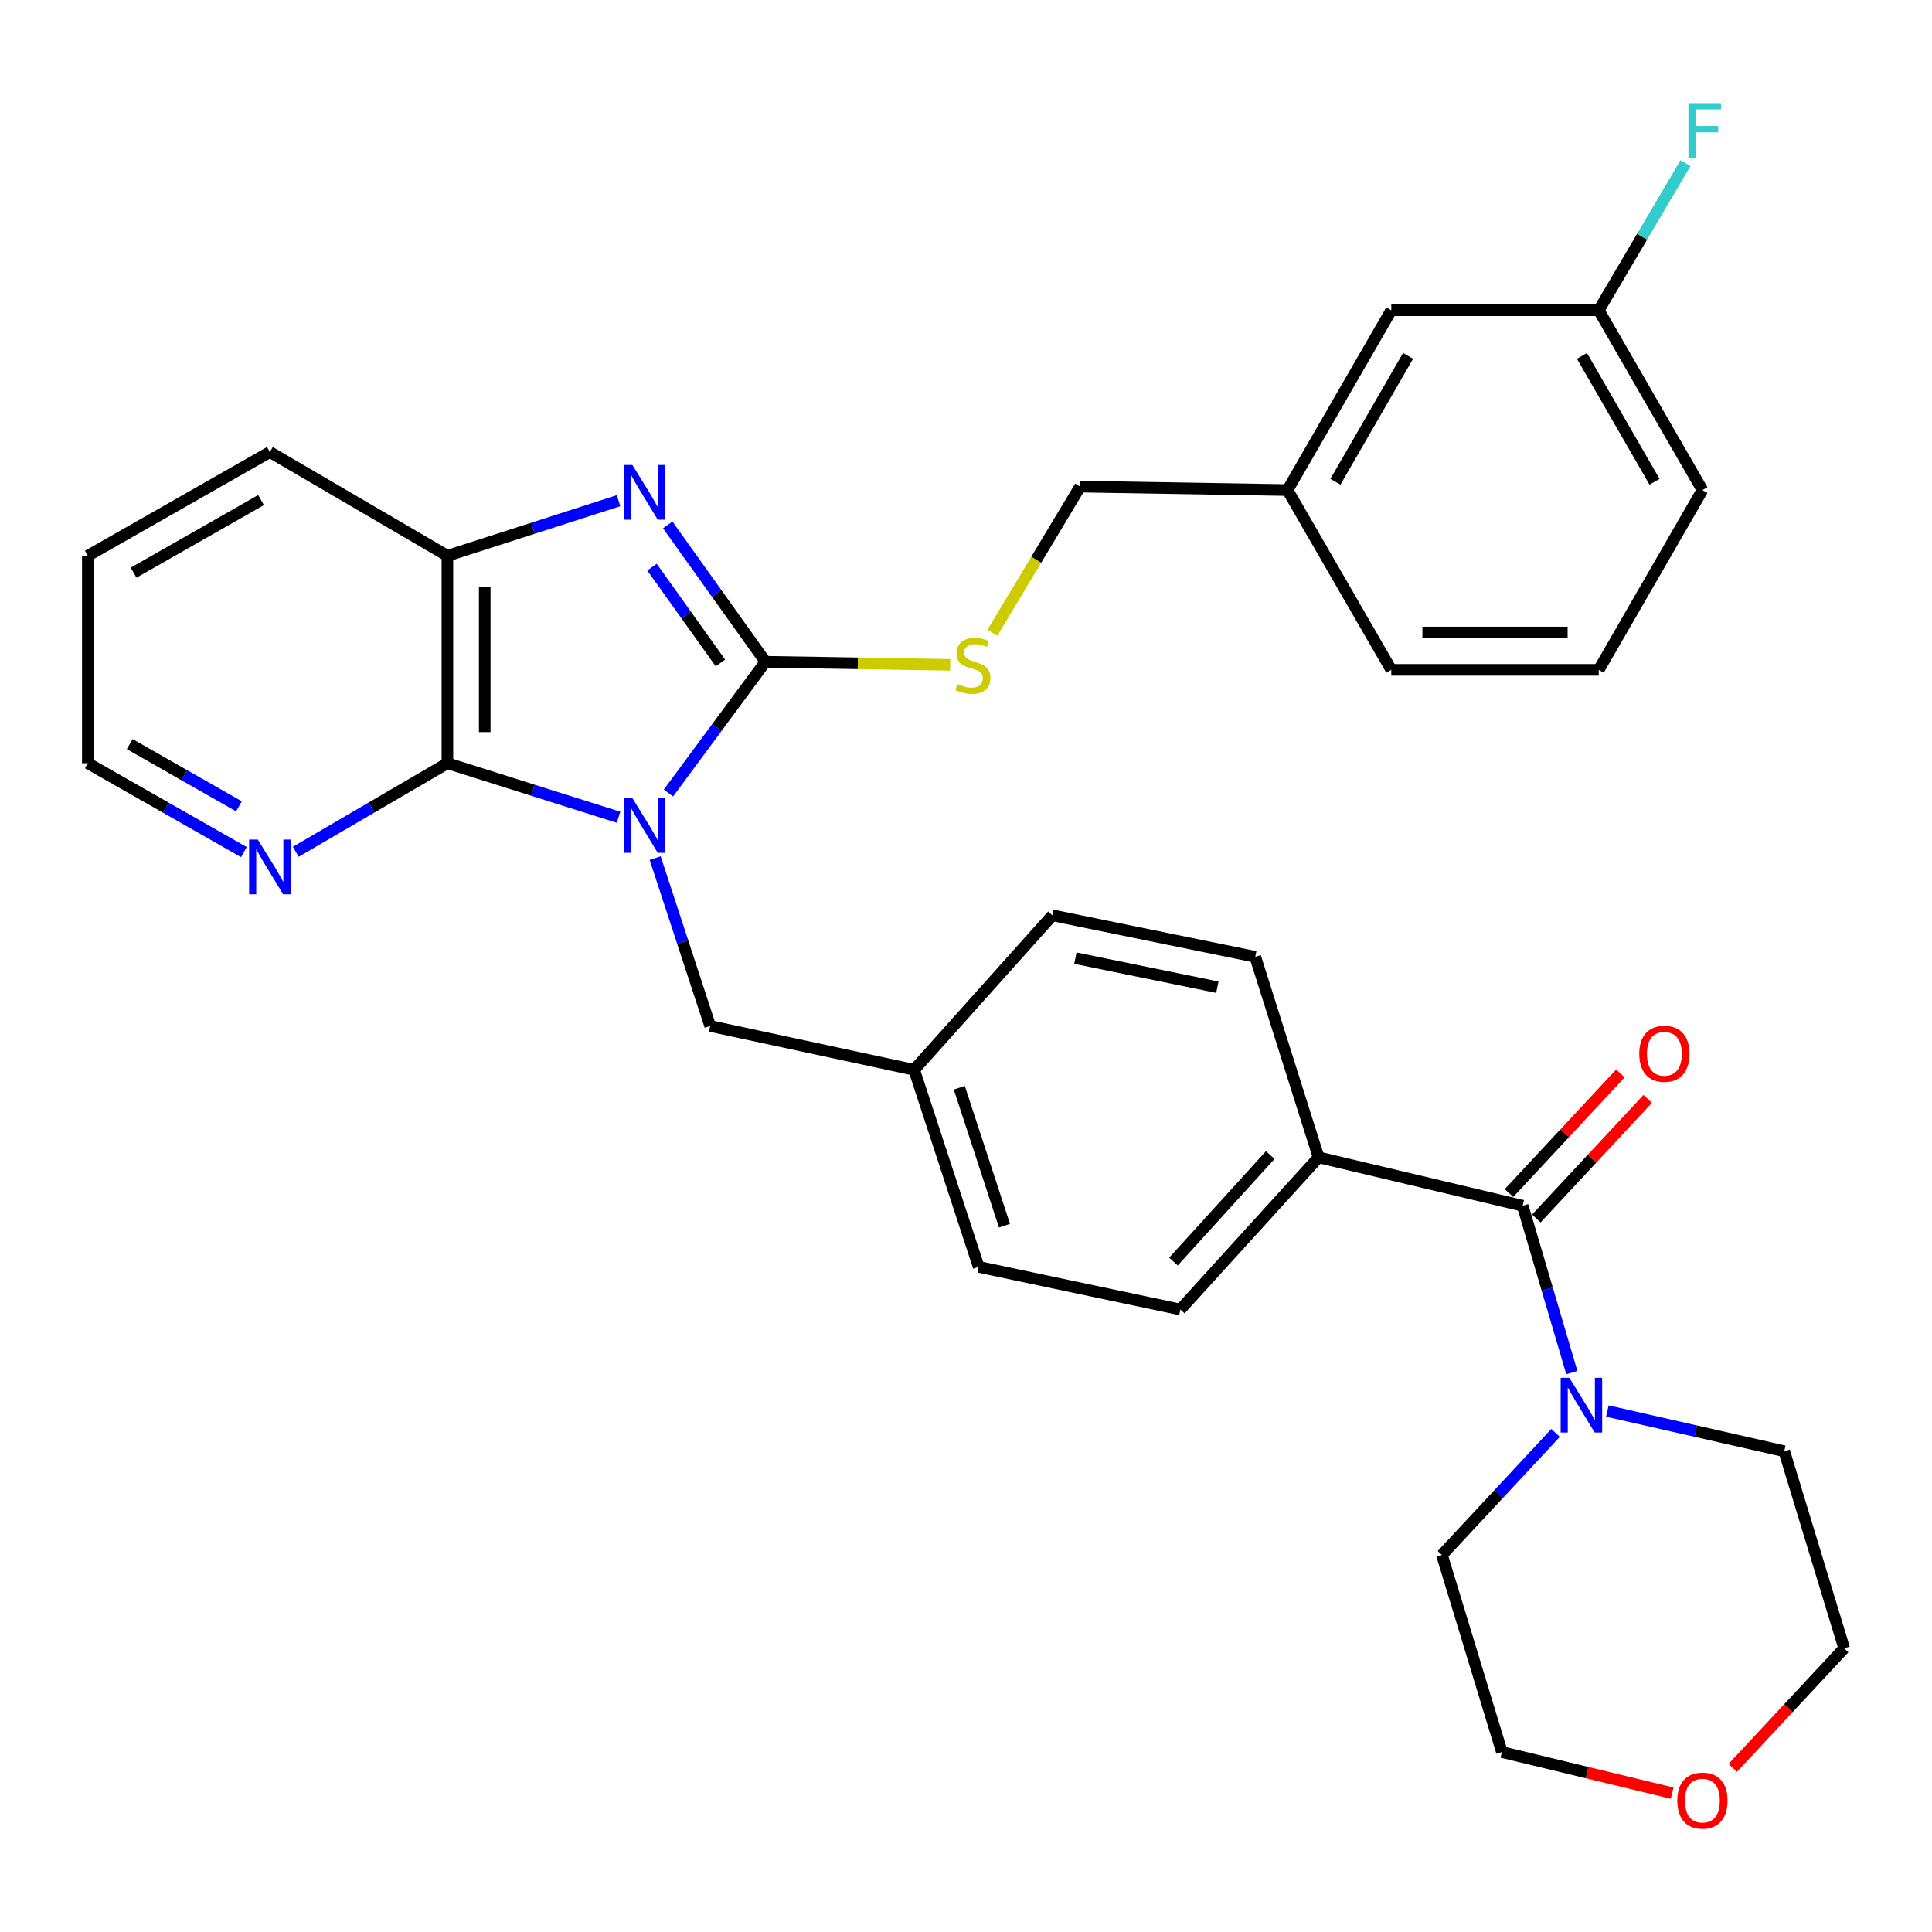<?xml version='1.0' encoding='iso-8859-1'?>
<svg version='1.1' baseProfile='full'
              xmlns='http://www.w3.org/2000/svg'
                      xmlns:rdkit='http://www.rdkit.org/xml'
                      xmlns:xlink='http://www.w3.org/1999/xlink'
                  xml:space='preserve'
width='1000px' height='1000px' viewBox='0 0 1000 1000'>
<!-- END OF HEADER -->
<rect style='opacity:1.0;fill:#FFFFFF;stroke:none' width='1000' height='1000' x='0' y='0'> </rect>
<path class='bond-0' d='M 345.99,410.458 L 371.097,376.497' style='fill:none;fill-rule:evenodd;stroke:#0000FF;stroke-width:6px;stroke-linecap:butt;stroke-linejoin:miter;stroke-opacity:1' />
<path class='bond-0' d='M 371.097,376.497 L 396.204,342.536' style='fill:none;fill-rule:evenodd;stroke:#000000;stroke-width:6px;stroke-linecap:butt;stroke-linejoin:miter;stroke-opacity:1' />
<path class='bond-2' d='M 320.16,423.016 L 275.866,409.028' style='fill:none;fill-rule:evenodd;stroke:#0000FF;stroke-width:6px;stroke-linecap:butt;stroke-linejoin:miter;stroke-opacity:1' />
<path class='bond-2' d='M 275.866,409.028 L 231.572,395.04' style='fill:none;fill-rule:evenodd;stroke:#000000;stroke-width:6px;stroke-linecap:butt;stroke-linejoin:miter;stroke-opacity:1' />
<path class='bond-7' d='M 339.11,444.142 L 353.35,487.595' style='fill:none;fill-rule:evenodd;stroke:#0000FF;stroke-width:6px;stroke-linecap:butt;stroke-linejoin:miter;stroke-opacity:1' />
<path class='bond-7' d='M 353.35,487.595 L 367.59,531.047' style='fill:none;fill-rule:evenodd;stroke:#000000;stroke-width:6px;stroke-linecap:butt;stroke-linejoin:miter;stroke-opacity:1' />
<path class='bond-1' d='M 396.204,342.536 L 370.907,307.112' style='fill:none;fill-rule:evenodd;stroke:#000000;stroke-width:6px;stroke-linecap:butt;stroke-linejoin:miter;stroke-opacity:1' />
<path class='bond-1' d='M 370.907,307.112 L 345.611,271.689' style='fill:none;fill-rule:evenodd;stroke:#0000FF;stroke-width:6px;stroke-linecap:butt;stroke-linejoin:miter;stroke-opacity:1' />
<path class='bond-1' d='M 372.887,343.141 L 355.179,318.344' style='fill:none;fill-rule:evenodd;stroke:#000000;stroke-width:6px;stroke-linecap:butt;stroke-linejoin:miter;stroke-opacity:1' />
<path class='bond-1' d='M 355.179,318.344 L 337.472,293.548' style='fill:none;fill-rule:evenodd;stroke:#0000FF;stroke-width:6px;stroke-linecap:butt;stroke-linejoin:miter;stroke-opacity:1' />
<path class='bond-6' d='M 396.204,342.536 L 444.008,343.329' style='fill:none;fill-rule:evenodd;stroke:#000000;stroke-width:6px;stroke-linecap:butt;stroke-linejoin:miter;stroke-opacity:1' />
<path class='bond-6' d='M 444.008,343.329 L 491.811,344.123' style='fill:none;fill-rule:evenodd;stroke:#CCCC00;stroke-width:6px;stroke-linecap:butt;stroke-linejoin:miter;stroke-opacity:1' />
<path class='bond-32' d='M 320.156,259.154 L 275.864,273.412' style='fill:none;fill-rule:evenodd;stroke:#0000FF;stroke-width:6px;stroke-linecap:butt;stroke-linejoin:miter;stroke-opacity:1' />
<path class='bond-32' d='M 275.864,273.412 L 231.572,287.669' style='fill:none;fill-rule:evenodd;stroke:#000000;stroke-width:6px;stroke-linecap:butt;stroke-linejoin:miter;stroke-opacity:1' />
<path class='bond-3' d='M 231.572,395.04 L 231.572,287.669' style='fill:none;fill-rule:evenodd;stroke:#000000;stroke-width:6px;stroke-linecap:butt;stroke-linejoin:miter;stroke-opacity:1' />
<path class='bond-3' d='M 250.899,378.935 L 250.899,303.775' style='fill:none;fill-rule:evenodd;stroke:#000000;stroke-width:6px;stroke-linecap:butt;stroke-linejoin:miter;stroke-opacity:1' />
<path class='bond-8' d='M 231.572,395.04 L 192.328,417.964' style='fill:none;fill-rule:evenodd;stroke:#000000;stroke-width:6px;stroke-linecap:butt;stroke-linejoin:miter;stroke-opacity:1' />
<path class='bond-8' d='M 192.328,417.964 L 153.084,440.888' style='fill:none;fill-rule:evenodd;stroke:#0000FF;stroke-width:6px;stroke-linecap:butt;stroke-linejoin:miter;stroke-opacity:1' />
<path class='bond-24' d='M 231.572,287.669 L 139.684,233.983' style='fill:none;fill-rule:evenodd;stroke:#000000;stroke-width:6px;stroke-linecap:butt;stroke-linejoin:miter;stroke-opacity:1' />
<path class='bond-4' d='M 788.131,624.106 L 682.51,599.046' style='fill:none;fill-rule:evenodd;stroke:#000000;stroke-width:6px;stroke-linecap:butt;stroke-linejoin:miter;stroke-opacity:1' />
<path class='bond-5' d='M 788.131,624.106 L 800.852,667.279' style='fill:none;fill-rule:evenodd;stroke:#000000;stroke-width:6px;stroke-linecap:butt;stroke-linejoin:miter;stroke-opacity:1' />
<path class='bond-5' d='M 800.852,667.279 L 813.573,710.451' style='fill:none;fill-rule:evenodd;stroke:#0000FF;stroke-width:6px;stroke-linecap:butt;stroke-linejoin:miter;stroke-opacity:1' />
<path class='bond-10' d='M 795.202,630.692 L 824.03,599.738' style='fill:none;fill-rule:evenodd;stroke:#000000;stroke-width:6px;stroke-linecap:butt;stroke-linejoin:miter;stroke-opacity:1' />
<path class='bond-10' d='M 824.03,599.738 L 852.857,568.783' style='fill:none;fill-rule:evenodd;stroke:#FF0000;stroke-width:6px;stroke-linecap:butt;stroke-linejoin:miter;stroke-opacity:1' />
<path class='bond-10' d='M 781.059,617.52 L 809.886,586.566' style='fill:none;fill-rule:evenodd;stroke:#000000;stroke-width:6px;stroke-linecap:butt;stroke-linejoin:miter;stroke-opacity:1' />
<path class='bond-10' d='M 809.886,586.566 L 838.714,555.612' style='fill:none;fill-rule:evenodd;stroke:#FF0000;stroke-width:6px;stroke-linecap:butt;stroke-linejoin:miter;stroke-opacity:1' />
<path class='bond-22' d='M 805.15,741.683 L 775.751,773.264' style='fill:none;fill-rule:evenodd;stroke:#0000FF;stroke-width:6px;stroke-linecap:butt;stroke-linejoin:miter;stroke-opacity:1' />
<path class='bond-22' d='M 775.751,773.264 L 746.353,804.844' style='fill:none;fill-rule:evenodd;stroke:#000000;stroke-width:6px;stroke-linecap:butt;stroke-linejoin:miter;stroke-opacity:1' />
<path class='bond-23' d='M 831.97,730.353 L 877.748,740.756' style='fill:none;fill-rule:evenodd;stroke:#0000FF;stroke-width:6px;stroke-linecap:butt;stroke-linejoin:miter;stroke-opacity:1' />
<path class='bond-23' d='M 877.748,740.756 L 923.526,751.159' style='fill:none;fill-rule:evenodd;stroke:#000000;stroke-width:6px;stroke-linecap:butt;stroke-linejoin:miter;stroke-opacity:1' />
<path class='bond-15' d='M 513.669,327.503 L 536.367,289.687' style='fill:none;fill-rule:evenodd;stroke:#CCCC00;stroke-width:6px;stroke-linecap:butt;stroke-linejoin:miter;stroke-opacity:1' />
<path class='bond-15' d='M 536.367,289.687 L 559.065,251.871' style='fill:none;fill-rule:evenodd;stroke:#000000;stroke-width:6px;stroke-linecap:butt;stroke-linejoin:miter;stroke-opacity:1' />
<path class='bond-14' d='M 367.59,531.047 L 473.157,553.724' style='fill:none;fill-rule:evenodd;stroke:#000000;stroke-width:6px;stroke-linecap:butt;stroke-linejoin:miter;stroke-opacity:1' />
<path class='bond-26' d='M 126.232,441.053 L 85.844,418.047' style='fill:none;fill-rule:evenodd;stroke:#0000FF;stroke-width:6px;stroke-linecap:butt;stroke-linejoin:miter;stroke-opacity:1' />
<path class='bond-26' d='M 85.844,418.047 L 45.455,395.04' style='fill:none;fill-rule:evenodd;stroke:#000000;stroke-width:6px;stroke-linecap:butt;stroke-linejoin:miter;stroke-opacity:1' />
<path class='bond-26' d='M 123.682,417.358 L 95.409,401.253' style='fill:none;fill-rule:evenodd;stroke:#0000FF;stroke-width:6px;stroke-linecap:butt;stroke-linejoin:miter;stroke-opacity:1' />
<path class='bond-26' d='M 95.409,401.253 L 67.137,385.149' style='fill:none;fill-rule:evenodd;stroke:#000000;stroke-width:6px;stroke-linecap:butt;stroke-linejoin:miter;stroke-opacity:1' />
<path class='bond-9' d='M 682.51,599.046 L 610.957,677.792' style='fill:none;fill-rule:evenodd;stroke:#000000;stroke-width:6px;stroke-linecap:butt;stroke-linejoin:miter;stroke-opacity:1' />
<path class='bond-9' d='M 657.473,597.86 L 607.386,652.983' style='fill:none;fill-rule:evenodd;stroke:#000000;stroke-width:6px;stroke-linecap:butt;stroke-linejoin:miter;stroke-opacity:1' />
<path class='bond-33' d='M 682.51,599.046 L 649.718,495.25' style='fill:none;fill-rule:evenodd;stroke:#000000;stroke-width:6px;stroke-linecap:butt;stroke-linejoin:miter;stroke-opacity:1' />
<path class='bond-11' d='M 896.859,915.068 L 925.702,884.115' style='fill:none;fill-rule:evenodd;stroke:#FF0000;stroke-width:6px;stroke-linecap:butt;stroke-linejoin:miter;stroke-opacity:1' />
<path class='bond-11' d='M 925.702,884.115 L 954.545,853.161' style='fill:none;fill-rule:evenodd;stroke:#000000;stroke-width:6px;stroke-linecap:butt;stroke-linejoin:miter;stroke-opacity:1' />
<path class='bond-36' d='M 865.499,928.125 L 821.441,917.491' style='fill:none;fill-rule:evenodd;stroke:#FF0000;stroke-width:6px;stroke-linecap:butt;stroke-linejoin:miter;stroke-opacity:1' />
<path class='bond-36' d='M 821.441,917.491 L 777.383,906.858' style='fill:none;fill-rule:evenodd;stroke:#000000;stroke-width:6px;stroke-linecap:butt;stroke-linejoin:miter;stroke-opacity:1' />
<path class='bond-12' d='M 610.957,677.792 L 506.56,655.727' style='fill:none;fill-rule:evenodd;stroke:#000000;stroke-width:6px;stroke-linecap:butt;stroke-linejoin:miter;stroke-opacity:1' />
<path class='bond-13' d='M 649.718,495.25 L 544.742,473.786' style='fill:none;fill-rule:evenodd;stroke:#000000;stroke-width:6px;stroke-linecap:butt;stroke-linejoin:miter;stroke-opacity:1' />
<path class='bond-13' d='M 630.1,510.965 L 556.617,495.941' style='fill:none;fill-rule:evenodd;stroke:#000000;stroke-width:6px;stroke-linecap:butt;stroke-linejoin:miter;stroke-opacity:1' />
<path class='bond-19' d='M 473.157,553.724 L 544.742,473.786' style='fill:none;fill-rule:evenodd;stroke:#000000;stroke-width:6px;stroke-linecap:butt;stroke-linejoin:miter;stroke-opacity:1' />
<path class='bond-20' d='M 473.157,553.724 L 506.56,655.727' style='fill:none;fill-rule:evenodd;stroke:#000000;stroke-width:6px;stroke-linecap:butt;stroke-linejoin:miter;stroke-opacity:1' />
<path class='bond-20' d='M 496.535,563.01 L 519.917,634.412' style='fill:none;fill-rule:evenodd;stroke:#000000;stroke-width:6px;stroke-linecap:butt;stroke-linejoin:miter;stroke-opacity:1' />
<path class='bond-18' d='M 559.065,251.871 L 666.425,253.665' style='fill:none;fill-rule:evenodd;stroke:#000000;stroke-width:6px;stroke-linecap:butt;stroke-linejoin:miter;stroke-opacity:1' />
<path class='bond-16' d='M 720.133,160.595 L 666.425,253.665' style='fill:none;fill-rule:evenodd;stroke:#000000;stroke-width:6px;stroke-linecap:butt;stroke-linejoin:miter;stroke-opacity:1' />
<path class='bond-16' d='M 728.816,184.215 L 691.221,249.364' style='fill:none;fill-rule:evenodd;stroke:#000000;stroke-width:6px;stroke-linecap:butt;stroke-linejoin:miter;stroke-opacity:1' />
<path class='bond-17' d='M 720.133,160.595 L 827.504,160.595' style='fill:none;fill-rule:evenodd;stroke:#000000;stroke-width:6px;stroke-linecap:butt;stroke-linejoin:miter;stroke-opacity:1' />
<path class='bond-21' d='M 827.504,160.595 L 849.962,122.501' style='fill:none;fill-rule:evenodd;stroke:#000000;stroke-width:6px;stroke-linecap:butt;stroke-linejoin:miter;stroke-opacity:1' />
<path class='bond-21' d='M 849.962,122.501 L 872.42,84.408' style='fill:none;fill-rule:evenodd;stroke:#33CCCC;stroke-width:6px;stroke-linecap:butt;stroke-linejoin:miter;stroke-opacity:1' />
<path class='bond-35' d='M 827.504,160.595 L 881.168,253.665' style='fill:none;fill-rule:evenodd;stroke:#000000;stroke-width:6px;stroke-linecap:butt;stroke-linejoin:miter;stroke-opacity:1' />
<path class='bond-35' d='M 818.81,184.21 L 856.375,249.358' style='fill:none;fill-rule:evenodd;stroke:#000000;stroke-width:6px;stroke-linecap:butt;stroke-linejoin:miter;stroke-opacity:1' />
<path class='bond-30' d='M 666.425,253.665 L 720.133,346.713' style='fill:none;fill-rule:evenodd;stroke:#000000;stroke-width:6px;stroke-linecap:butt;stroke-linejoin:miter;stroke-opacity:1' />
<path class='bond-27' d='M 746.353,804.844 L 777.383,906.858' style='fill:none;fill-rule:evenodd;stroke:#000000;stroke-width:6px;stroke-linecap:butt;stroke-linejoin:miter;stroke-opacity:1' />
<path class='bond-28' d='M 923.526,751.159 L 954.545,853.161' style='fill:none;fill-rule:evenodd;stroke:#000000;stroke-width:6px;stroke-linecap:butt;stroke-linejoin:miter;stroke-opacity:1' />
<path class='bond-34' d='M 139.684,233.983 L 45.455,287.669' style='fill:none;fill-rule:evenodd;stroke:#000000;stroke-width:6px;stroke-linecap:butt;stroke-linejoin:miter;stroke-opacity:1' />
<path class='bond-34' d='M 135.117,258.829 L 69.156,296.409' style='fill:none;fill-rule:evenodd;stroke:#000000;stroke-width:6px;stroke-linecap:butt;stroke-linejoin:miter;stroke-opacity:1' />
<path class='bond-25' d='M 827.504,346.713 L 720.133,346.713' style='fill:none;fill-rule:evenodd;stroke:#000000;stroke-width:6px;stroke-linecap:butt;stroke-linejoin:miter;stroke-opacity:1' />
<path class='bond-25' d='M 811.398,327.386 L 736.238,327.386' style='fill:none;fill-rule:evenodd;stroke:#000000;stroke-width:6px;stroke-linecap:butt;stroke-linejoin:miter;stroke-opacity:1' />
<path class='bond-29' d='M 827.504,346.713 L 881.168,253.665' style='fill:none;fill-rule:evenodd;stroke:#000000;stroke-width:6px;stroke-linecap:butt;stroke-linejoin:miter;stroke-opacity:1' />
<path class='bond-31' d='M 45.455,395.04 L 45.455,287.669' style='fill:none;fill-rule:evenodd;stroke:#000000;stroke-width:6px;stroke-linecap:butt;stroke-linejoin:miter;stroke-opacity:1' />
<path  class='atom-0' d='M 327.315 413.092
L 336.595 428.092
Q 337.515 429.572, 338.995 432.252
Q 340.475 434.932, 340.555 435.092
L 340.555 413.092
L 344.315 413.092
L 344.315 441.412
L 340.435 441.412
L 330.475 425.012
Q 329.315 423.092, 328.075 420.892
Q 326.875 418.692, 326.515 418.012
L 326.515 441.412
L 322.835 441.412
L 322.835 413.092
L 327.315 413.092
' fill='#0000FF'/>
<path  class='atom-2' d='M 327.315 240.675
L 336.595 255.675
Q 337.515 257.155, 338.995 259.835
Q 340.475 262.515, 340.555 262.675
L 340.555 240.675
L 344.315 240.675
L 344.315 268.995
L 340.435 268.995
L 330.475 252.595
Q 329.315 250.675, 328.075 248.475
Q 326.875 246.275, 326.515 245.595
L 326.515 268.995
L 322.835 268.995
L 322.835 240.675
L 327.315 240.675
' fill='#0000FF'/>
<path  class='atom-6' d='M 812.278 713.141
L 821.558 728.141
Q 822.478 729.621, 823.958 732.301
Q 825.438 734.981, 825.518 735.141
L 825.518 713.141
L 829.278 713.141
L 829.278 741.461
L 825.398 741.461
L 815.438 725.061
Q 814.278 723.141, 813.038 720.941
Q 811.838 718.741, 811.478 718.061
L 811.478 741.461
L 807.798 741.461
L 807.798 713.141
L 812.278 713.141
' fill='#0000FF'/>
<path  class='atom-7' d='M 495.575 354.038
Q 495.895 354.158, 497.215 354.718
Q 498.535 355.278, 499.975 355.638
Q 501.455 355.958, 502.895 355.958
Q 505.575 355.958, 507.135 354.678
Q 508.695 353.358, 508.695 351.078
Q 508.695 349.518, 507.895 348.558
Q 507.135 347.598, 505.935 347.078
Q 504.735 346.558, 502.735 345.958
Q 500.215 345.198, 498.695 344.478
Q 497.215 343.758, 496.135 342.238
Q 495.095 340.718, 495.095 338.158
Q 495.095 334.598, 497.495 332.398
Q 499.935 330.198, 504.735 330.198
Q 508.015 330.198, 511.735 331.758
L 510.815 334.838
Q 507.415 333.438, 504.855 333.438
Q 502.095 333.438, 500.575 334.598
Q 499.055 335.718, 499.095 337.678
Q 499.095 339.198, 499.855 340.118
Q 500.655 341.038, 501.775 341.558
Q 502.935 342.078, 504.855 342.678
Q 507.415 343.478, 508.935 344.278
Q 510.455 345.078, 511.535 346.718
Q 512.655 348.318, 512.655 351.078
Q 512.655 354.998, 510.015 357.118
Q 507.415 359.198, 503.055 359.198
Q 500.535 359.198, 498.615 358.638
Q 496.735 358.118, 494.495 357.198
L 495.575 354.038
' fill='#CCCC00'/>
<path  class='atom-9' d='M 133.424 434.555
L 142.704 449.555
Q 143.624 451.035, 145.104 453.715
Q 146.584 456.395, 146.664 456.555
L 146.664 434.555
L 150.424 434.555
L 150.424 462.875
L 146.544 462.875
L 136.584 446.475
Q 135.424 444.555, 134.184 442.355
Q 132.984 440.155, 132.624 439.475
L 132.624 462.875
L 128.944 462.875
L 128.944 434.555
L 133.424 434.555
' fill='#0000FF'/>
<path  class='atom-11' d='M 848.476 545.429
Q 848.476 538.629, 851.836 534.829
Q 855.196 531.029, 861.476 531.029
Q 867.756 531.029, 871.116 534.829
Q 874.476 538.629, 874.476 545.429
Q 874.476 552.309, 871.076 556.229
Q 867.676 560.109, 861.476 560.109
Q 855.236 560.109, 851.836 556.229
Q 848.476 552.349, 848.476 545.429
M 861.476 556.909
Q 865.796 556.909, 868.116 554.029
Q 870.476 551.109, 870.476 545.429
Q 870.476 539.869, 868.116 537.069
Q 865.796 534.229, 861.476 534.229
Q 857.156 534.229, 854.796 537.029
Q 852.476 539.829, 852.476 545.429
Q 852.476 551.149, 854.796 554.029
Q 857.156 556.909, 861.476 556.909
' fill='#FF0000'/>
<path  class='atom-12' d='M 868.168 931.987
Q 868.168 925.187, 871.528 921.387
Q 874.888 917.587, 881.168 917.587
Q 887.448 917.587, 890.808 921.387
Q 894.168 925.187, 894.168 931.987
Q 894.168 938.867, 890.768 942.787
Q 887.368 946.667, 881.168 946.667
Q 874.928 946.667, 871.528 942.787
Q 868.168 938.907, 868.168 931.987
M 881.168 943.467
Q 885.488 943.467, 887.808 940.587
Q 890.168 937.667, 890.168 931.987
Q 890.168 926.427, 887.808 923.627
Q 885.488 920.787, 881.168 920.787
Q 876.848 920.787, 874.488 923.587
Q 872.168 926.387, 872.168 931.987
Q 872.168 937.707, 874.488 940.587
Q 876.848 943.467, 881.168 943.467
' fill='#FF0000'/>
<path  class='atom-22' d='M 873.94 53.387
L 890.78 53.387
L 890.78 56.627
L 877.74 56.627
L 877.74 65.227
L 889.34 65.227
L 889.34 68.507
L 877.74 68.507
L 877.74 81.707
L 873.94 81.707
L 873.94 53.387
' fill='#33CCCC'/>
</svg>
